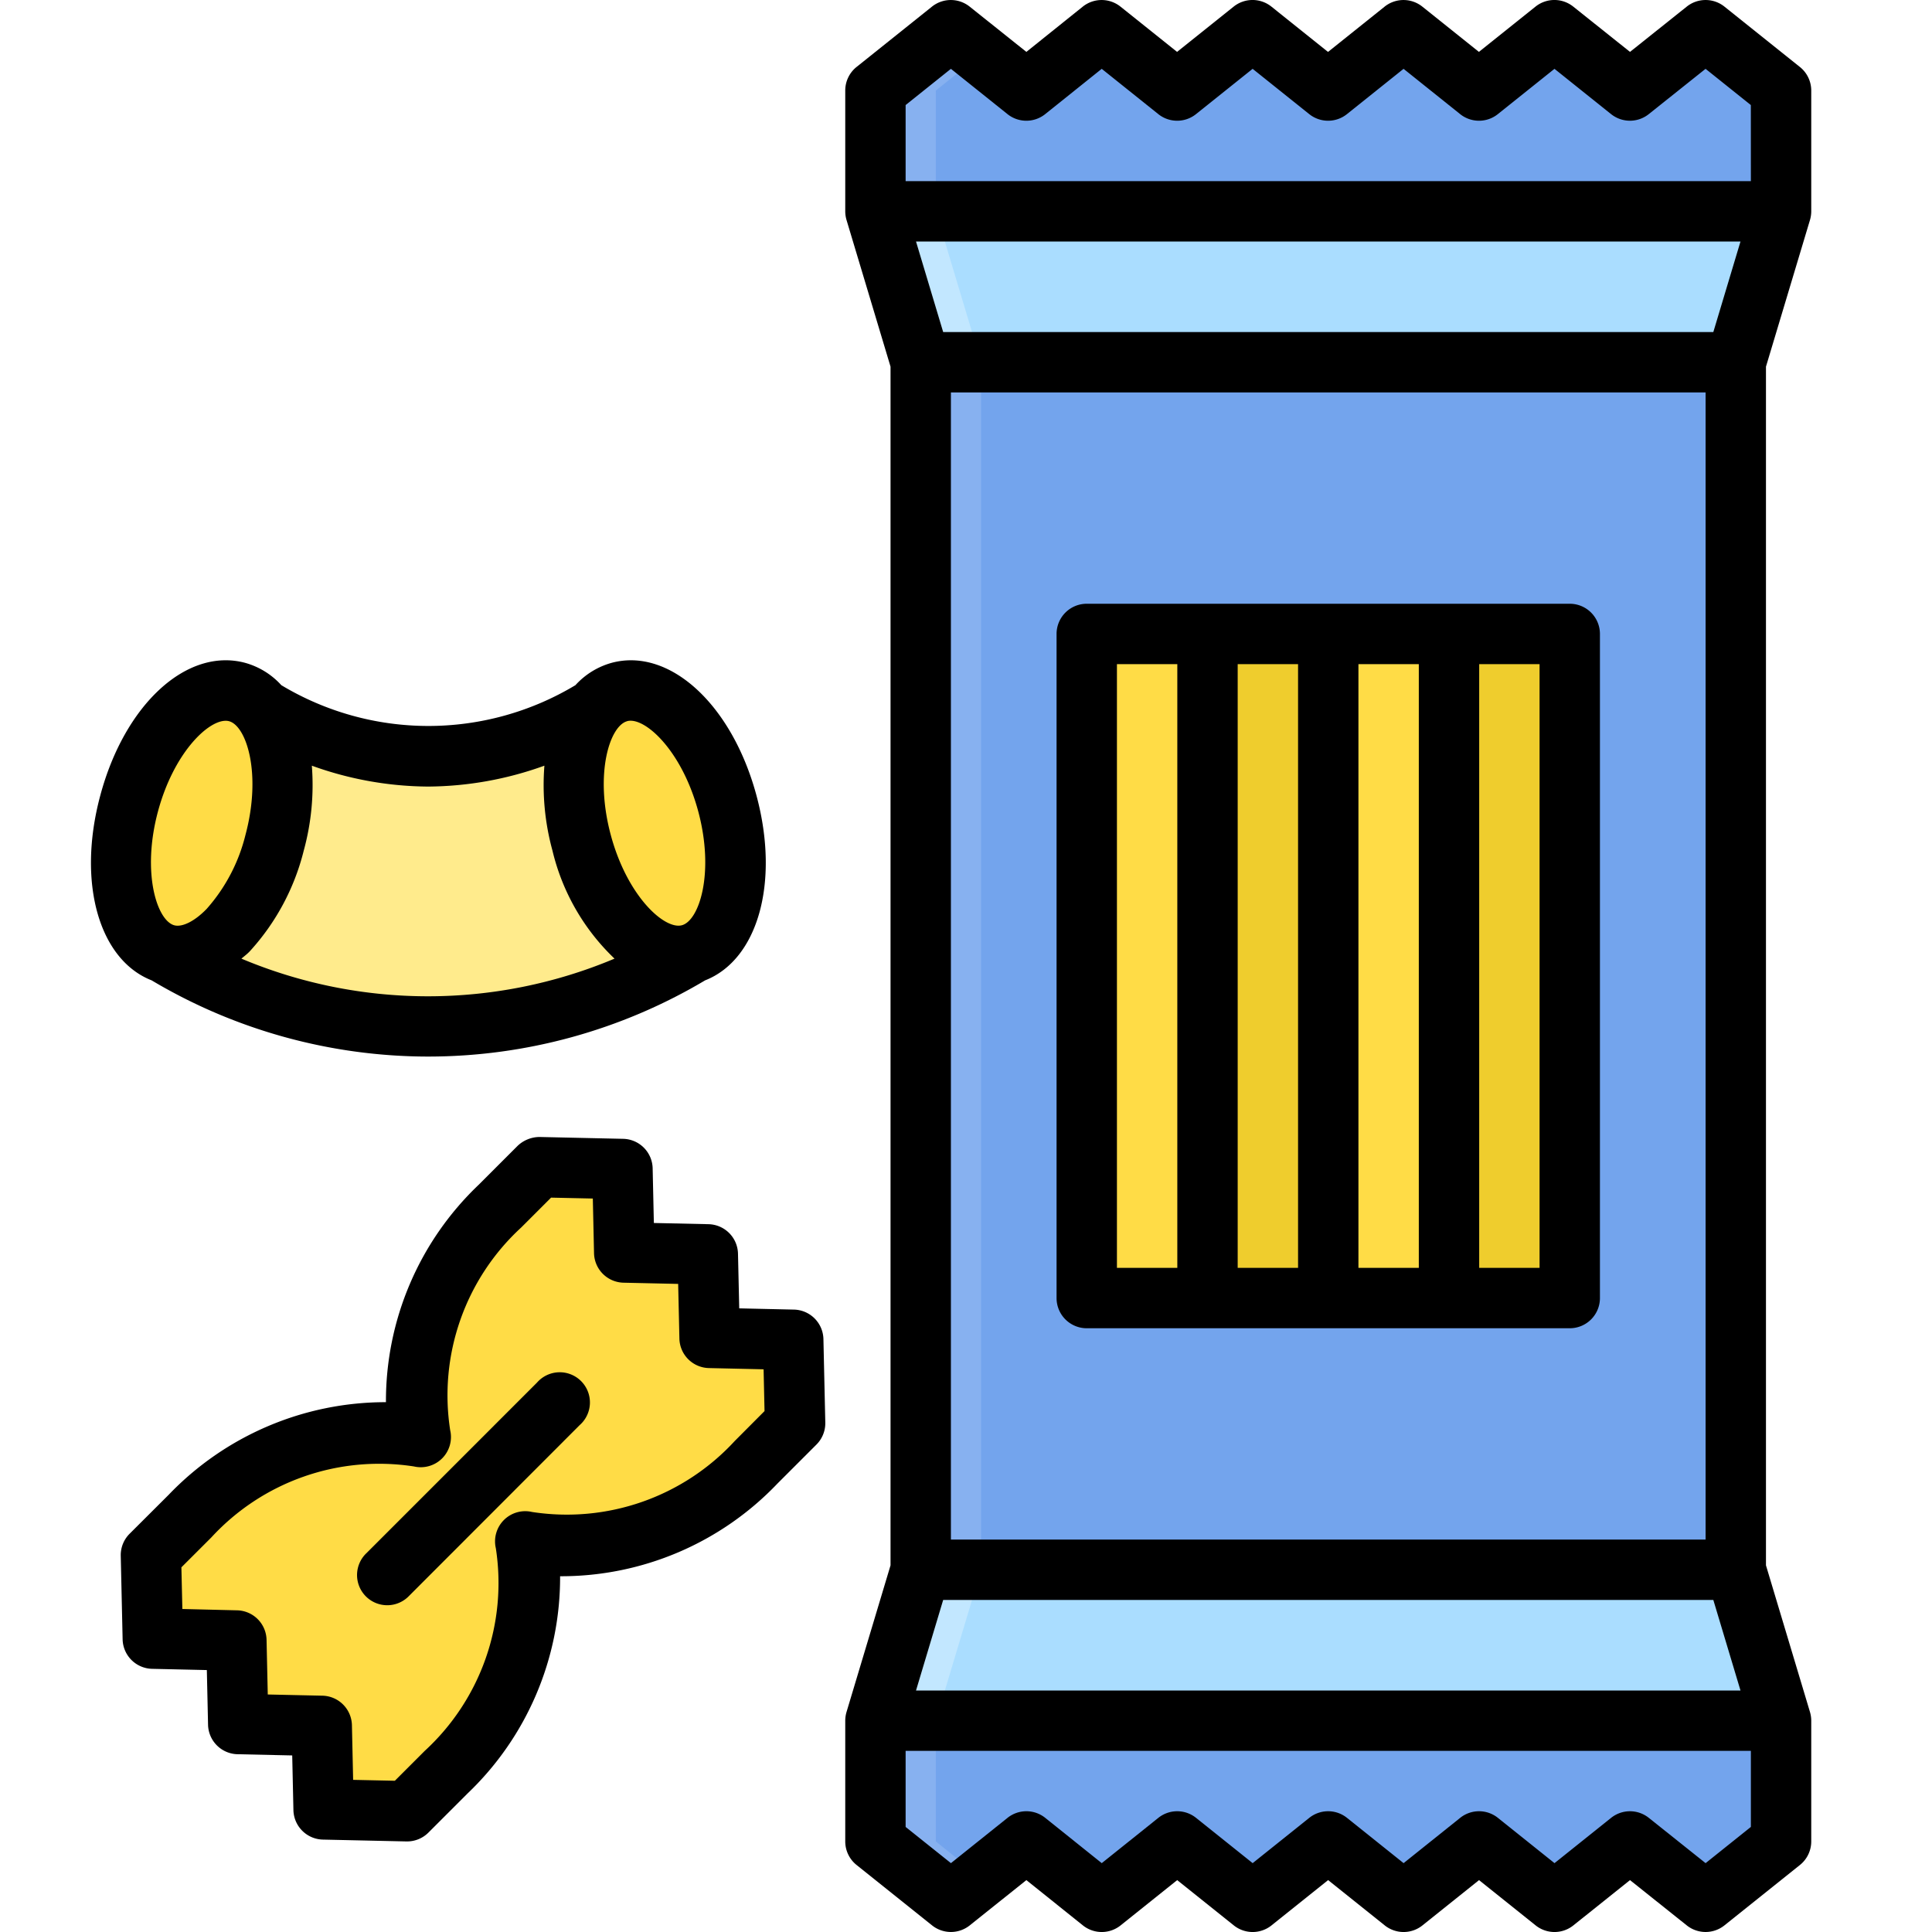 <svg height="512" viewBox="0 0 64 64" width="512" xmlns="http://www.w3.org/2000/svg"><g id="Back"><path d="m-272-1112h524v1196h-524z" fill="#fff"/></g><g id="Filled_Expand" data-name="Filled Expand"><path d="m57.5 12h-27l-1.5-5h30z" fill="#c2e7ff"/><path d="m31 7 1.5 5h25l1.5-5z" fill="#adf"/><path d="m59 3-2.504-2-2.505 2-2.5-2-2.499 2-2.5-2-2.5 2-2.5-2-2.5 2-2.498-2-2.498 2-2.499-2-2.497 2v4h30z" fill="#87b1f0"/><path d="m56.496 1-2.505 2-2.5-2-2.499 2-2.5-2-2.5 2-2.5-2-2.5 2-2.498-2-2.498 2-1.499-1.199-1.497 1.199v4h28v-4z" fill="#73a4ed"/><path d="m59 61-2.504 2-2.505-2-2.5 2-2.499-2-2.5 2-2.5-2-2.5 2-2.5-2-2.498 2-2.498-2-2.499 2-2.497-2v-4h30z" fill="#87b1f0"/><path d="m59 57h-28v4l1.497 1.199 1.499-1.199 2.498 2 2.498-2 2.5 2 2.5-2 2.5 2 2.5-2 2.499 2 2.5-2 2.505 2 2.504-2z" fill="#73a4ed"/><path d="m57.5 52h-27l-1.5 5h30z" fill="#c2e7ff"/><path d="m32.5 52-1.5 5h28l-1.5-5z" fill="#adf"/><path d="m30.5 12h27v40h-27z" fill="#87b1f0"/><path d="m32.5 12h25v40h-25z" fill="#73a4ed"/><path d="m35 30h22v4h-22z" fill="#ffdc46" transform="matrix(0 1 -1 0 78 -14)"/><path d="m39 30h22v4h-22z" fill="#efcd2d" transform="matrix(0 1 -1 0 82 -18)"/><path d="m27 30h22v4h-22z" fill="#ffdc46" transform="matrix(0 1 -1 0 70 -6)"/><path d="m31 30h22v4h-22z" fill="#efcd2d" transform="matrix(0 1 -1 0 74 -10)"/><path d="m22.846 31.618a16.95 16.95 0 0 1 -17.329 0l2.329-8.693a10.429 10.429 0 0 0 12.671 0z" fill="#ffeb8c"/><g fill="#ffdc46"><ellipse cx="6.682" cy="27.271" rx="4.5" ry="2.5" transform="matrix(.259 -.966 .966 .259 -21.39 26.667)"/><ellipse cx="21.682" cy="27.271" rx="2.5" ry="4.5" transform="matrix(.966 -.259 .259 .966 -6.32 6.541)"/><path d="m6.292 50.222-1.292 1.293.062 2.767 2.768.063.061 2.767 2.767.06.061 2.768 2.766.06 1.293-1.292a8.512 8.512 0 0 0 2.622-7.649 8.513 8.513 0 0 0 7.649-2.618l1.292-1.292-.062-2.768-2.768-.062-.061-2.767-2.767-.061-.061-2.767-2.766-.06-1.292 1.292a8.513 8.513 0 0 0 -2.618 7.649 8.512 8.512 0 0 0 -7.654 2.617z"/></g><path d="m36 44h16a1 1 0 0 0 1-1v-22a1 1 0 0 0 -1-1h-16a1 1 0 0 0 -1 1v22a1 1 0 0 0 1 1zm13-22h2v20h-2zm-4 0h2v20h-2zm-4 0h2v20h-2zm-4 0h2v20h-2z"/><path d="m59.958 7.287a1.027 1.027 0 0 0 .042-.287v-4a1 1 0 0 0 -.376-.781l-2.5-2a1 1 0 0 0 -1.248 0l-1.88 1.5-1.88-1.5a1 1 0 0 0 -1.25 0l-1.875 1.5-1.874-1.499a1 1 0 0 0 -1.25 0l-1.875 1.5-1.875-1.501a1 1 0 0 0 -1.25 0l-1.875 1.5-1.874-1.499a1 1 0 0 0 -1.25 0l-1.868 1.499-1.878-1.499a1 1 0 0 0 -1.25 0l-2.5 2a1 1 0 0 0 -.372.78v4a1.027 1.027 0 0 0 .042.287l1.458 4.859v39.708l-1.458 4.859a1.027 1.027 0 0 0 -.042.287v4a1 1 0 0 0 .375.78l2.5 2a1 1 0 0 0 1.25 0l1.875-1.499 1.872 1.5a1 1 0 0 0 1.25 0l1.874-1.5 1.875 1.5a1 1 0 0 0 1.25 0l1.875-1.5 1.875 1.5a1 1 0 0 0 1.25 0l1.874-1.5 1.875 1.5a1 1 0 0 0 1.25 0l1.876-1.5 1.88 1.5a1 1 0 0 0 1.248 0l2.5-2a1 1 0 0 0 .376-.781v-4a1.027 1.027 0 0 0 -.042-.287l-1.458-4.859v-39.708zm-1.958 53.232-1.5 1.2-1.881-1.5a1 1 0 0 0 -1.249 0l-1.875 1.5-1.875-1.5a1 1 0 0 0 -1.25 0l-1.874 1.5-1.875-1.5a1 1 0 0 0 -1.25 0l-1.875 1.5-1.875-1.5a1 1 0 0 0 -1.25 0l-1.874 1.5-1.872-1.5a1 1 0 0 0 -1.25 0l-1.874 1.5-1.501-1.199v-2.52h28zm-26.756-49.519-.9-3h27.312l-.9 3zm25.256 2v38h-25v-38zm-25.256 40h25.512l.9 3h-27.312zm26.756-47h-28v-2.52l1.5-1.2 1.874 1.5a1 1 0 0 0 1.25 0l1.872-1.5 1.874 1.5a1 1 0 0 0 1.25 0l1.875-1.5 1.875 1.5a1 1 0 0 0 1.25 0l1.875-1.5 1.874 1.5a1 1 0 0 0 1.25 0l1.875-1.5 1.875 1.5a1 1 0 0 0 1.249 0l1.881-1.5 1.5 1.2z"/><path d="m14.182 35a17.943 17.943 0 0 0 9.175-2.524c1.739-.681 2.478-3.225 1.705-6.113-.812-3.028-2.882-4.921-4.8-4.406a2.535 2.535 0 0 0 -1.2.74 9.455 9.455 0 0 1 -9.743 0 2.535 2.535 0 0 0 -1.2-.74c-1.934-.516-3.993 1.378-4.8 4.406-.773 2.888-.034 5.432 1.705 6.113a17.937 17.937 0 0 0 9.158 2.524zm6.593-11.111a.424.424 0 0 1 .114-.014c.612 0 1.73 1.1 2.242 3.006.544 2.033.033 3.615-.543 3.769s-1.811-.96-2.356-2.993-.032-3.612.543-3.766zm-10.713 4.288a8.211 8.211 0 0 0 .268-2.813 11.493 11.493 0 0 0 3.852.692 11.5 11.5 0 0 0 3.852-.692 8.209 8.209 0 0 0 .267 2.813 7.273 7.273 0 0 0 2.056 3.579 15.934 15.934 0 0 1 -12.36 0c.1-.085.2-.158.287-.254a7.681 7.681 0 0 0 1.778-3.325zm-4.83-1.294c.512-1.907 1.63-3.006 2.243-3.006a.412.412 0 0 1 .113.014c.576.154 1.087 1.736.543 3.768a5.766 5.766 0 0 1 -1.284 2.448c-.394.408-.806.614-1.071.545-.576-.152-1.088-1.737-.544-3.769z"/><path d="m26.3 43.382-1.812-.041-.041-1.811a1 1 0 0 0 -.977-.977l-1.81-.04-.04-1.811a1 1 0 0 0 -.978-.977l-2.767-.061a1.066 1.066 0 0 0 -.728.293l-1.292 1.292a9.887 9.887 0 0 0 -3.07 7.2 9.955 9.955 0 0 0 -7.2 3.07l-1.292 1.289a1 1 0 0 0 -.293.729l.062 2.768a1 1 0 0 0 .978.977l1.812.041.04 1.811a1 1 0 0 0 .977.977l1.811.04.04 1.811a1 1 0 0 0 .978.977l2.766.061h.021a1 1 0 0 0 .707-.293l1.292-1.292a9.89 9.89 0 0 0 3.07-7.2 9.9 9.9 0 0 0 7.2-3.07l1.292-1.292a1 1 0 0 0 .293-.729l-.062-2.768a1 1 0 0 0 -.977-.974zm-1.96 4.352a7.56 7.56 0 0 1 -6.715 2.352 1 1 0 0 0 -1.2 1.2 7.549 7.549 0 0 1 -2.355 6.714l-.99.99-1.382-.03-.04-1.811a1 1 0 0 0 -.977-.977l-1.811-.04-.04-1.811a1 1 0 0 0 -.977-.977l-1.812-.044-.032-1.38.991-.99a7.553 7.553 0 0 1 6.713-2.352 1 1 0 0 0 1.2-1.2 7.549 7.549 0 0 1 2.352-6.715l.99-.99 1.383.03.04 1.811a1 1 0 0 0 .977.977l1.81.04.041 1.811a1 1 0 0 0 .977.977l1.812.041.031 1.384z"/><path d="m17.789 45.8-5.656 5.656a1 1 0 1 0 1.414 1.414l5.653-5.659a1 1 0 1 0 -1.411-1.411z"/></g></svg>
